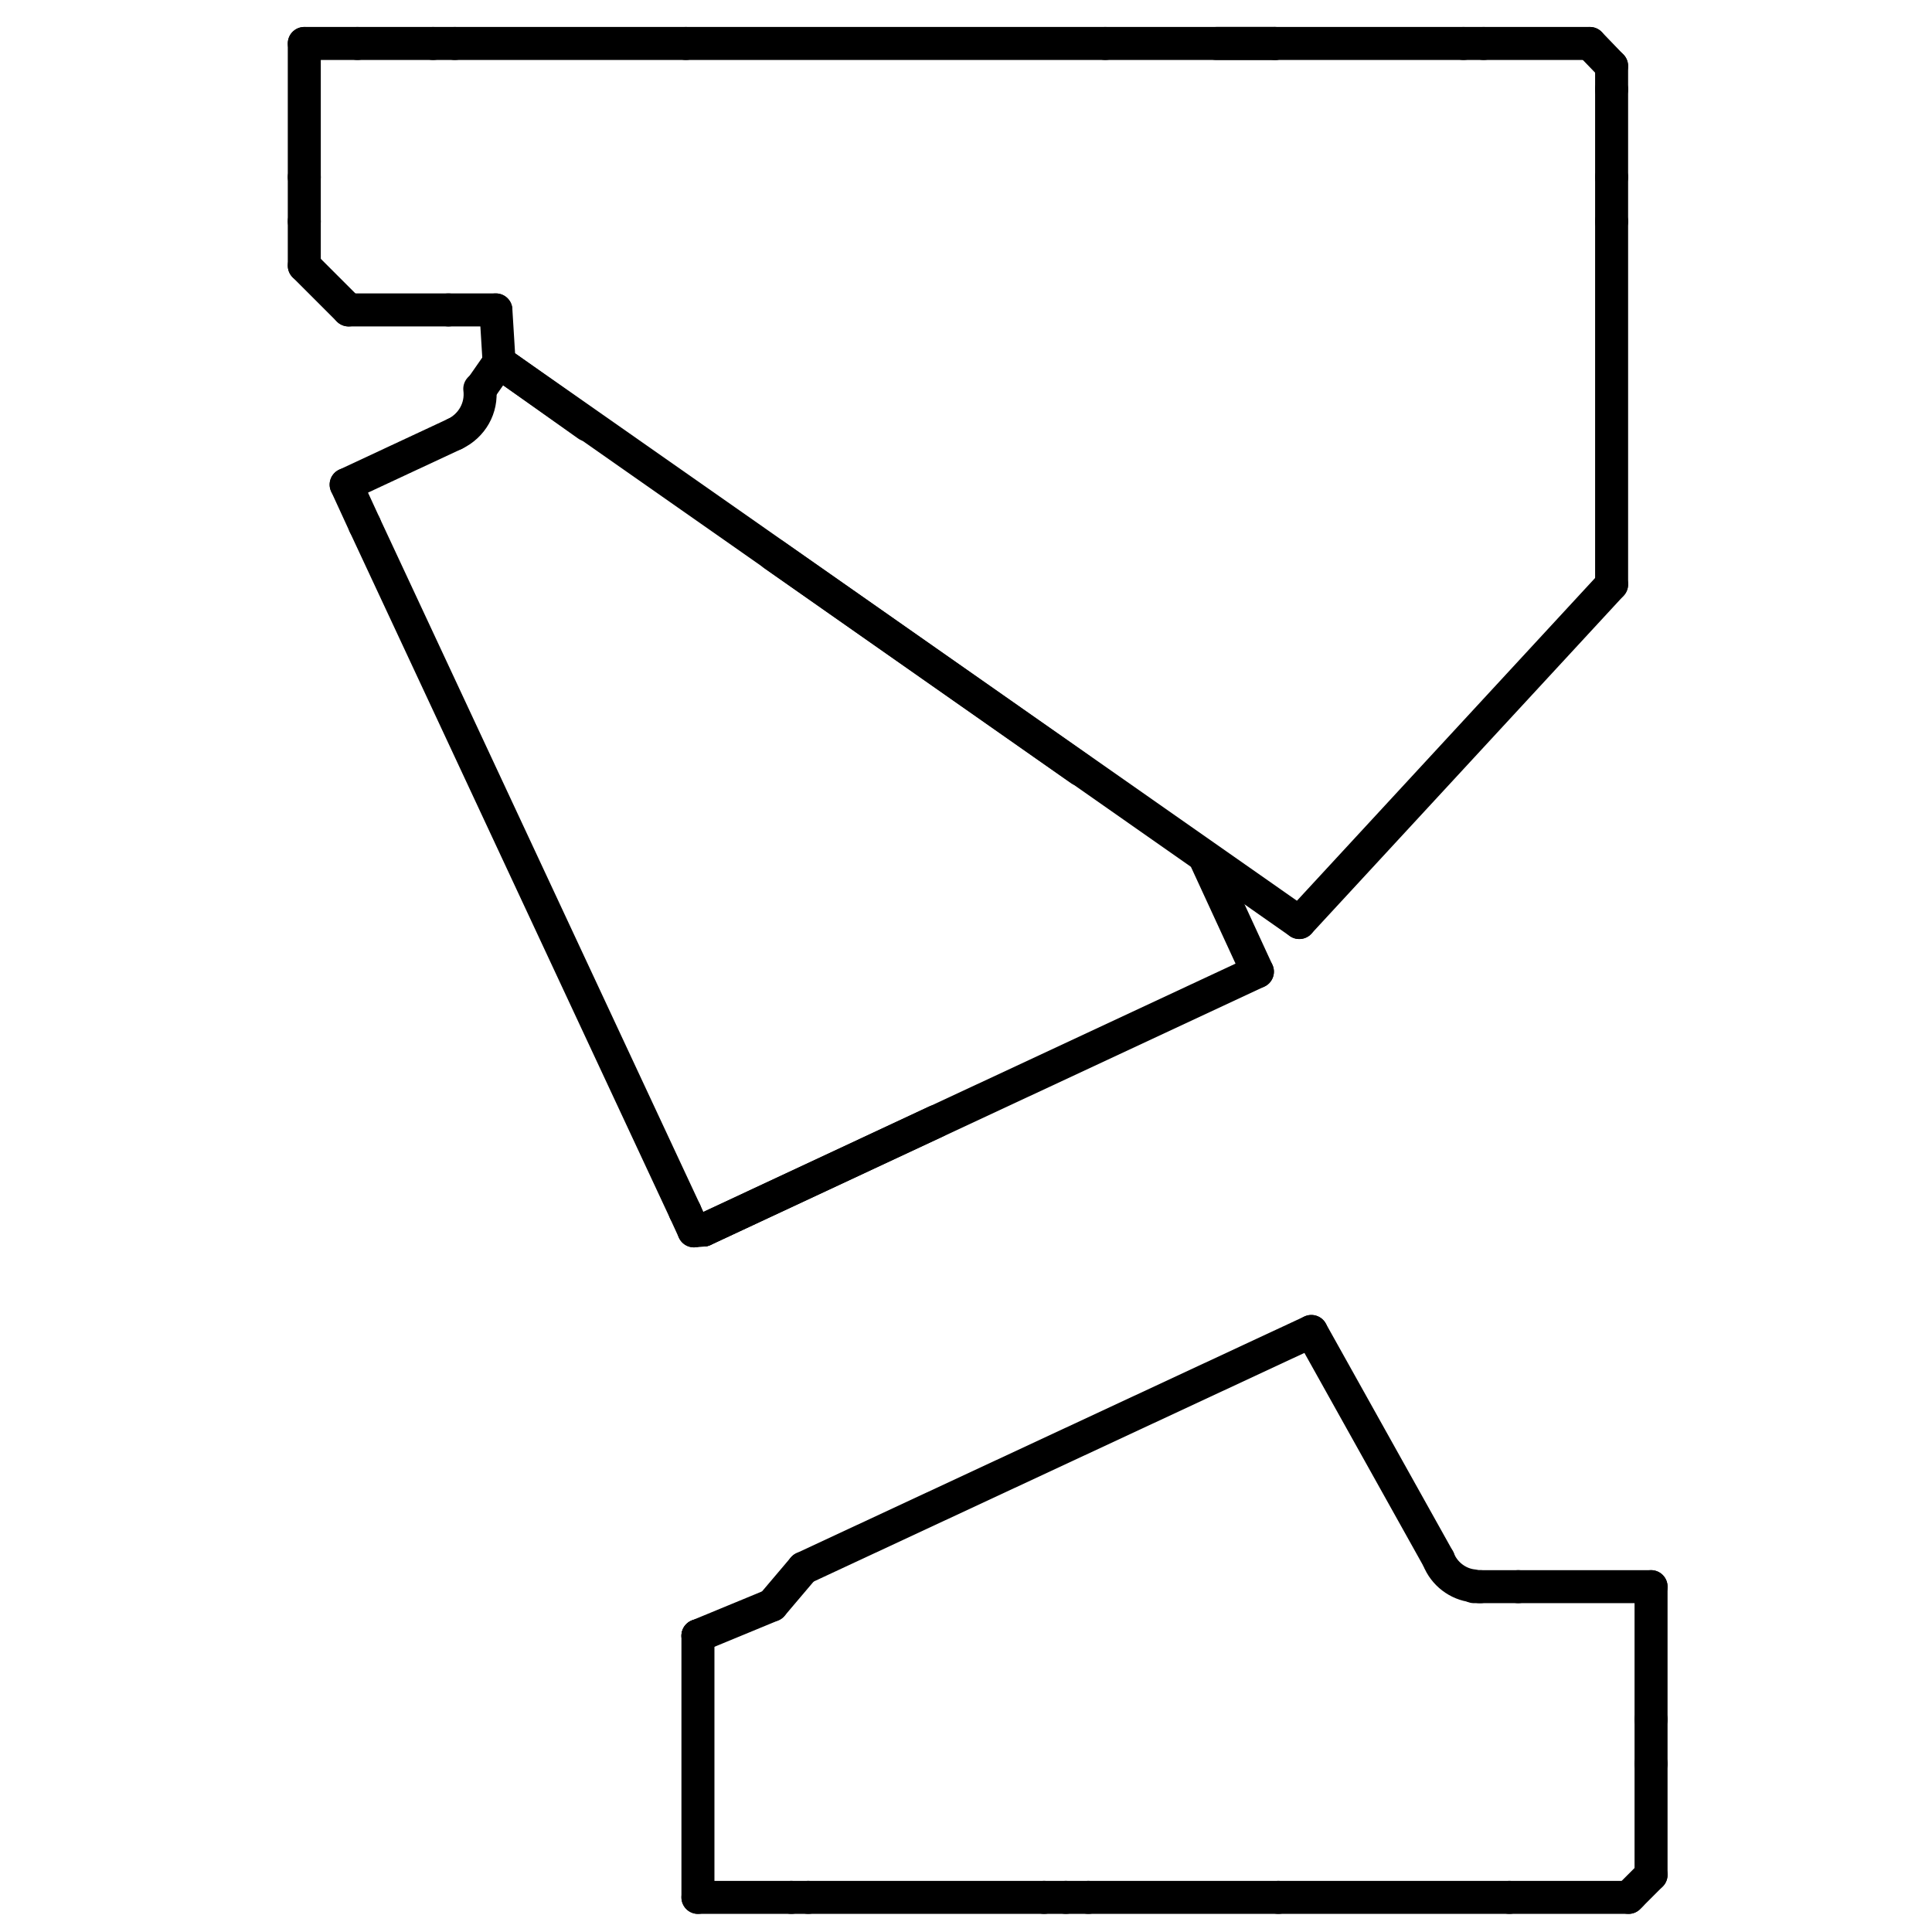 <?xml version="1.0" encoding="utf-8"?>
<!-- Generator: Adobe Illustrator 27.8.1, SVG Export Plug-In . SVG Version: 6.00 Build 0)  -->
<svg version="1.1" xmlns="http://www.w3.org/2000/svg" xmlns:xlink="http://www.w3.org/1999/xlink" x="0px" y="0px"
	 viewBox="0 0 24 24" style="enable-background:new 0 0 24 24;" xml:space="preserve">
<style type="text/css">
	.st0{fill:none;stroke:#000000;stroke-width:0.41;stroke-linecap:round;stroke-linejoin:round;stroke-miterlimit:10;}
</style>
<g id="STRACK_VOLL">
	<g id="LINE">
		<line class="st0" x1="8.51" y1="15.05" x2="4.53" y2="6.52"/>
	</g>
	<g id="LINE_00000096778277497449709440000004511785209306829696_">
		<line class="st0" x1="4.53" y1="6.52" x2="4.3" y2="6.02"/>
	</g>
	<g id="LINE_00000132784395613452095650000012594198032724199836_">
		<line class="st0" x1="5.65" y1="5.39" x2="4.3" y2="6.02"/>
	</g>
	<g id="LINE_00000085241481288864808670000010748477581203274632_">
		<line class="st0" x1="5.97" y1="4.83" x2="6.2" y2="4.5"/>
	</g>
	<g id="ARC">
		<path class="st0" d="M5.65,5.39c0.21-0.1,0.34-0.32,0.31-0.56"/>
	</g>
	<g id="LINE_00000160905809366450690250000018080124853894717345_">
		<line class="st0" x1="13.42" y1="9.56" x2="9.61" y2="6.89"/>
	</g>
	<g id="LINE_00000104682128523371398220000017654505134881562548_">
		<line class="st0" x1="7.3" y1="5.28" x2="6.2" y2="4.5"/>
	</g>
	<g id="LINE_00000068650809643594562310000009645980897139449217_">
		<line class="st0" x1="6.2" y1="4.5" x2="6.2" y2="4.5"/>
	</g>
	<g id="LINE_00000096747008420943724000000006021261666041603995_">
		<path class="st0" d="M14.11,9.73"/>
	</g>
	<g id="LINE_00000140698145615150071970000010089566649676085379_">
		<line class="st0" x1="8.62" y1="15.29" x2="8.74" y2="15.28"/>
	</g>
	<g id="LINE_00000059268885913244813280000009689962526876120744_">
		<line class="st0" x1="8.74" y1="15.28" x2="11.63" y2="13.93"/>
	</g>
	<g id="LINE_00000161611646133900082880000012263587284831861910_">
		<line class="st0" x1="8.51" y1="15.05" x2="8.62" y2="15.29"/>
	</g>
	<g id="LINE_00000027597465439995242340000014131692203087334841_">
		<line class="st0" x1="3.78" y1="2.2" x2="3.78" y2="2.75"/>
	</g>
	<g id="LINE_00000104686420181818128940000005386043215911218084_">
		<line class="st0" x1="4.33" y1="3.85" x2="3.78" y2="3.3"/>
	</g>
	<g id="LINE_00000107561457040620207920000013410029909937212086_">
		<line class="st0" x1="5.57" y1="3.85" x2="4.33" y2="3.85"/>
	</g>
	<g id="LINE_00000073719564966409617080000014908867766002558891_">
		<line class="st0" x1="3.78" y1="2.75" x2="3.78" y2="3.3"/>
	</g>
	<g id="LINE_00000155146541561193153580000015697331533736568737_">
		<line class="st0" x1="3.78" y1="2.2" x2="3.78" y2="0.54"/>
	</g>
	<g id="LINE_00000168103642926662604930000010260482562937715113_">
		<line class="st0" x1="3.78" y1="0.54" x2="4.44" y2="0.54"/>
	</g>
	<g id="LINE_00000091727338846647019110000011650265392823895477_">
		<line class="st0" x1="6.16" y1="3.85" x2="5.57" y2="3.85"/>
	</g>
	<g id="LINE_00000068642214868340065220000011520572670064710331_">
		<line class="st0" x1="5.38" y1="0.54" x2="4.44" y2="0.54"/>
	</g>
	<g id="LINE_00000093160836190306519500000009653455007452273542_">
		<line class="st0" x1="5.65" y1="0.54" x2="5.38" y2="0.54"/>
	</g>
	<g id="LINE_00000070094437430756364810000001228298977442190763_">
		<line class="st0" x1="8.52" y1="0.54" x2="5.65" y2="0.54"/>
	</g>
	<g id="LINE_00000144338710194837518240000014297605765654434199_">
		<line class="st0" x1="13.73" y1="0.54" x2="8.52" y2="0.54"/>
	</g>
	<g id="LINE_00000175283630018613255570000000450993394894632339_">
		<line class="st0" x1="15.11" y1="0.54" x2="15.84" y2="0.54"/>
	</g>
	<g id="LINE_00000008142249366233076680000004469492837244206764_">
		<line class="st0" x1="18.18" y1="0.54" x2="15.84" y2="0.54"/>
	</g>
	<g id="LINE_00000018206974640384434370000001256372923230614454_">
		<line class="st0" x1="18.43" y1="0.54" x2="18.18" y2="0.54"/>
	</g>
	<g id="LINE_00000078030314860680387050000007237863912873322662_">
		<line class="st0" x1="18.43" y1="0.54" x2="19.75" y2="0.54"/>
	</g>
	<g id="LINE_00000168077765429832837250000011559437329172446644_">
		<line class="st0" x1="20.02" y1="1.11" x2="20.02" y2="0.82"/>
	</g>
	<g id="LINE_00000010275479000214693640000013836944561852775094_">
		<line class="st0" x1="19.75" y1="0.54" x2="20.02" y2="0.82"/>
	</g>
	<g id="LINE_00000129207921867907029270000009139446676848439712_">
		<line class="st0" x1="20.02" y1="2.75" x2="20.02" y2="7.26"/>
	</g>
	<g id="LINE_00000053531349237256836110000000360898014433004928_">
		<line class="st0" x1="20.02" y1="1.11" x2="20.02" y2="2.2"/>
	</g>
	<g id="LINE_00000064339714813487943320000008555901221020457088_">
		<line class="st0" x1="20.02" y1="2.75" x2="20.02" y2="2.2"/>
	</g>
	<g id="LINE_00000079457521249537181610000007286646177004026262_">
		<line class="st0" x1="15.88" y1="23.57" x2="13.52" y2="23.57"/>
	</g>
	<g id="LINE_00000046298446703641233830000003309884773130312321_">
		<line class="st0" x1="13.52" y1="23.57" x2="13.24" y2="23.57"/>
	</g>
	<g id="LINE_00000109018461981036527930000017368614021836813737_">
		<line class="st0" x1="13.24" y1="23.57" x2="12.97" y2="23.57"/>
	</g>
	<g id="LINE_00000055682259207484227710000017015589410709521562_">
		<line class="st0" x1="12.97" y1="23.57" x2="10.04" y2="23.57"/>
	</g>
	<g id="LINE_00000150083484748733548290000007509448664527164824_">
		<line class="st0" x1="9.83" y1="23.57" x2="10.04" y2="23.57"/>
	</g>
	<g id="LINE_00000000182017841524355700000001024143778562293911_">
		<line class="st0" x1="9.83" y1="23.57" x2="8.67" y2="23.57"/>
	</g>
	<g id="LINE_00000030454627979133795110000000100301659613348015_">
		<line class="st0" x1="20.23" y1="23.57" x2="18.75" y2="23.57"/>
	</g>
	<g id="LINE_00000152240277684251250350000007328370170154366337_">
		<line class="st0" x1="18.75" y1="23.57" x2="15.88" y2="23.57"/>
	</g>
	<g id="LINE_00000154391538162613246790000010641798082128917688_">
		<line class="st0" x1="8.67" y1="20.32" x2="8.67" y2="20.32"/>
	</g>
	<g id="LINE_00000018921754705671522280000009942177839114233753_">
		<line class="st0" x1="9.59" y1="19.94" x2="8.67" y2="20.32"/>
	</g>
	<g id="ARC_00000153671075160210203340000012650924370814782603_">
		<path class="st0" d="M17.87,19.37c0.07,0.18,0.24,0.31,0.43,0.33"/>
	</g>
	<g id="SPLINE">
		<path class="st0" d="M18.31,19.71c0,0,0.01,0,0.02,0s0.03,0,0.05,0c0,0,0.01,0,0.01,0"/>
	</g>
	<g id="LINE_00000178917717854497092770000007017793139876412073_">
		<line class="st0" x1="20.23" y1="23.57" x2="20.26" y2="23.54"/>
	</g>
	<g id="LINE_00000002352311358013687140000003776598807295556763_">
		<line class="st0" x1="20.51" y1="23.29" x2="20.26" y2="23.54"/>
	</g>
	<g id="LINE_00000165206661578773734990000016094955632953626767_">
		<line class="st0" x1="8.67" y1="23.57" x2="8.67" y2="20.32"/>
	</g>
	<g id="LINE_00000070086842472741307880000007180002460466620044_">
		<line class="st0" x1="18.86" y1="19.71" x2="18.38" y2="19.71"/>
	</g>
	<g id="LINE_00000079447616769234208170000013906305234708018308_">
		<line class="st0" x1="18.86" y1="19.71" x2="20.51" y2="19.71"/>
	</g>
	<g id="LINE_00000076590068126939146320000011150523689886032288_">
		<line class="st0" x1="20.51" y1="23.29" x2="20.51" y2="21.91"/>
	</g>
	<g id="LINE_00000180360186607921054680000017492011823213934233_">
		<line class="st0" x1="20.51" y1="19.71" x2="20.51" y2="21.36"/>
	</g>
	<g id="LINE_00000182492448843502031040000011744125375872528268_">
		<line class="st0" x1="20.51" y1="21.36" x2="20.51" y2="21.91"/>
	</g>
	<g id="LINE_00000024710865802411053600000015783079859083335851_">
		<line class="st0" x1="9.98" y1="19.48" x2="16.29" y2="16.54"/>
	</g>
</g>
<g id="STRACK_SCHMAL">
	<g id="LINE_00000172399759208300653460000015703491462402929573_">
		<line class="st0" x1="6.2" y1="4.5" x2="16.14" y2="11.46"/>
	</g>
	<g id="LINE_00000080896385809662972950000004147994014501997981_">
		<line class="st0" x1="20.02" y1="7.26" x2="16.14" y2="11.46"/>
	</g>
	<g id="LINE_00000158004066201406485450000014330097021725142155_">
		<line class="st0" x1="16.29" y1="16.54" x2="17.87" y2="19.37"/>
	</g>
	<g id="LINE_00000047765384145907665700000005114472350566402194_">
		<line class="st0" x1="9.98" y1="19.48" x2="9.59" y2="19.94"/>
	</g>
	<g id="LINE_00000036930959478127317650000005849140224452657343_">
		<line class="st0" x1="8.74" y1="15.28" x2="15.62" y2="12.07"/>
	</g>
	<g id="LINE_00000010996690563355676580000014775860727535691943_">
		<line class="st0" x1="14.97" y1="10.66" x2="15.62" y2="12.07"/>
	</g>
	<g id="LINE_00000000928940517594003930000007164382523001972410_">
		<line class="st0" x1="13.73" y1="0.54" x2="15.84" y2="0.54"/>
	</g>
	<g id="LINE_00000052091545317466940380000007338702846255933832_">
		<line class="st0" x1="6.2" y1="4.5" x2="6.16" y2="3.85"/>
	</g>
</g>
</svg>
